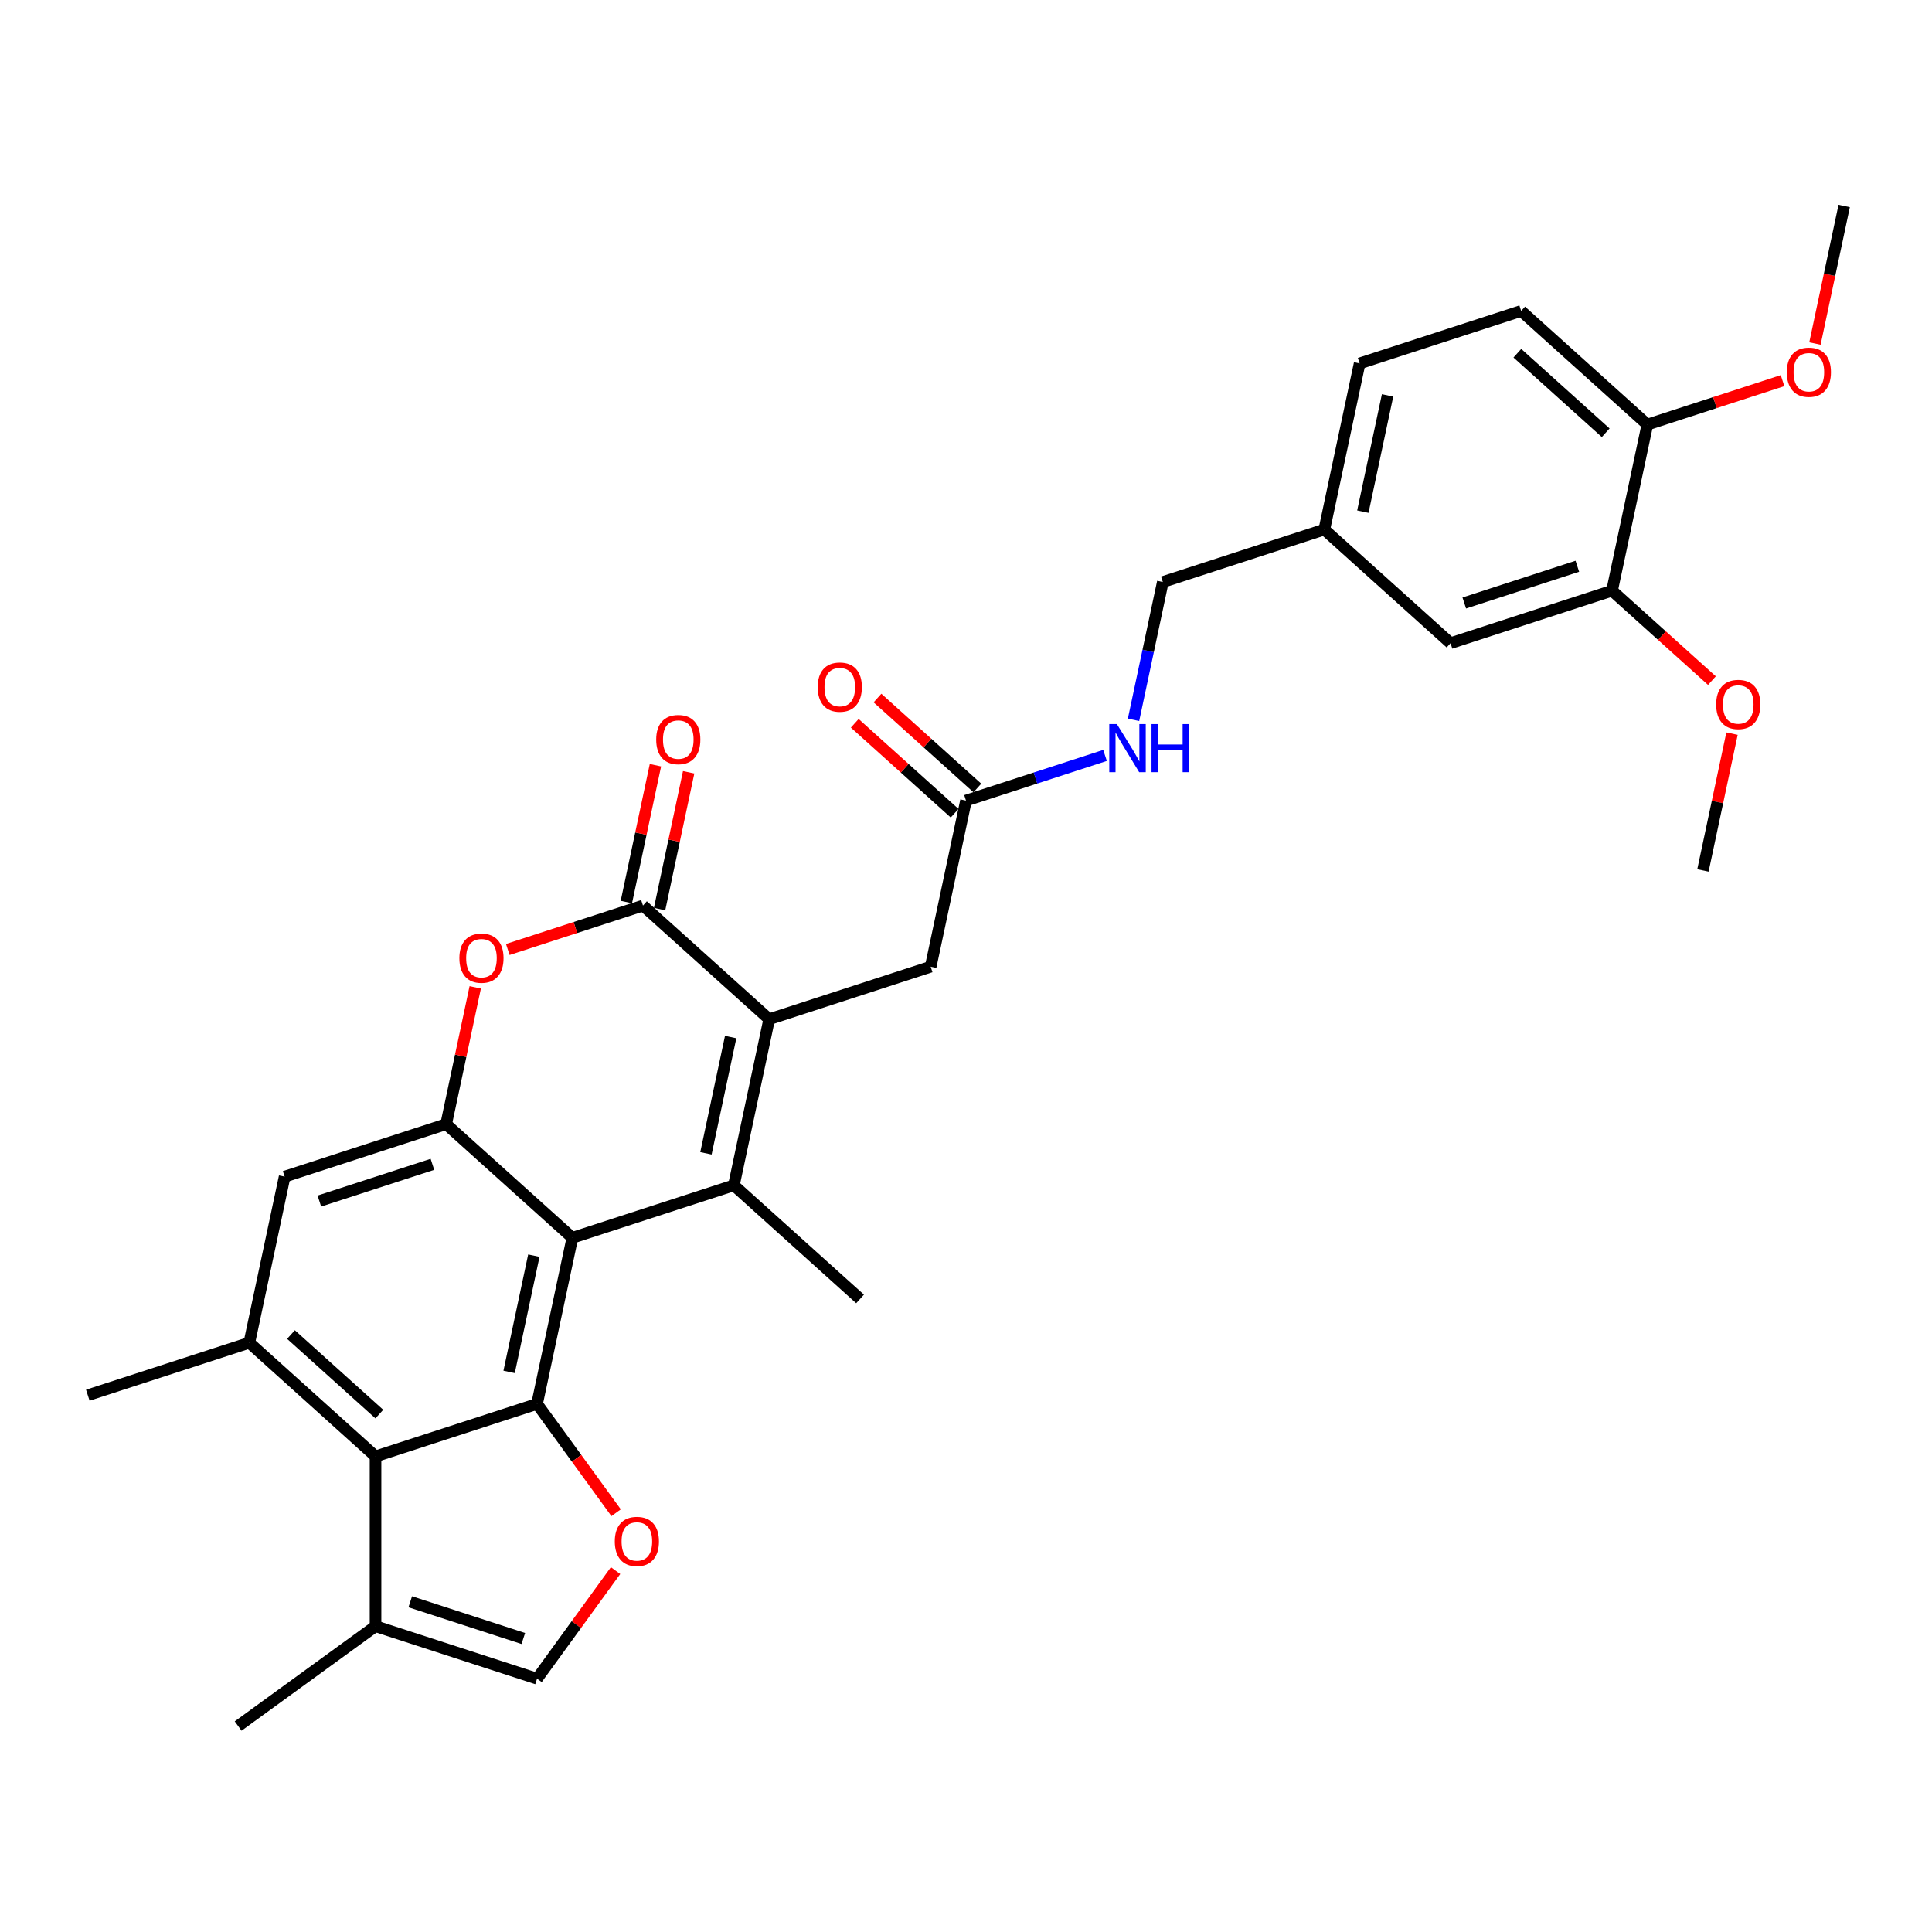 <?xml version='1.0' encoding='iso-8859-1'?>
<svg version='1.1' baseProfile='full'
              xmlns='http://www.w3.org/2000/svg'
                      xmlns:rdkit='http://www.rdkit.org/xml'
                      xmlns:xlink='http://www.w3.org/1999/xlink'
                  xml:space='preserve'
width='1000px' height='1000px' viewBox='0 0 1000 1000'>
<!-- END OF HEADER -->
<rect style='opacity:1.0;fill:#FFFFFF;stroke:none' width='1000' height='1000' x='0' y='0'> </rect>
<path class='bond-0' d='M 379.85,613.512 L 296.251,640.675' style='fill:none;fill-rule:evenodd;stroke:#000000;stroke-width:6px;stroke-linecap:butt;stroke-linejoin:miter;stroke-opacity:1' />
<path class='bond-1' d='M 379.85,613.512 L 398.126,527.532' style='fill:none;fill-rule:evenodd;stroke:#000000;stroke-width:6px;stroke-linecap:butt;stroke-linejoin:miter;stroke-opacity:1' />
<path class='bond-1' d='M 365.395,596.96 L 378.188,536.774' style='fill:none;fill-rule:evenodd;stroke:#000000;stroke-width:6px;stroke-linecap:butt;stroke-linejoin:miter;stroke-opacity:1' />
<path class='bond-21' d='M 379.85,613.512 L 445.173,672.329' style='fill:none;fill-rule:evenodd;stroke:#000000;stroke-width:6px;stroke-linecap:butt;stroke-linejoin:miter;stroke-opacity:1' />
<path class='bond-2' d='M 296.251,640.675 L 277.975,726.655' style='fill:none;fill-rule:evenodd;stroke:#000000;stroke-width:6px;stroke-linecap:butt;stroke-linejoin:miter;stroke-opacity:1' />
<path class='bond-2' d='M 276.314,649.917 L 263.521,710.103' style='fill:none;fill-rule:evenodd;stroke:#000000;stroke-width:6px;stroke-linecap:butt;stroke-linejoin:miter;stroke-opacity:1' />
<path class='bond-4' d='M 296.251,640.675 L 230.928,581.858' style='fill:none;fill-rule:evenodd;stroke:#000000;stroke-width:6px;stroke-linecap:butt;stroke-linejoin:miter;stroke-opacity:1' />
<path class='bond-3' d='M 398.126,527.532 L 332.802,468.715' style='fill:none;fill-rule:evenodd;stroke:#000000;stroke-width:6px;stroke-linecap:butt;stroke-linejoin:miter;stroke-opacity:1' />
<path class='bond-12' d='M 398.126,527.532 L 481.724,500.369' style='fill:none;fill-rule:evenodd;stroke:#000000;stroke-width:6px;stroke-linecap:butt;stroke-linejoin:miter;stroke-opacity:1' />
<path class='bond-6' d='M 277.975,726.655 L 194.377,753.818' style='fill:none;fill-rule:evenodd;stroke:#000000;stroke-width:6px;stroke-linecap:butt;stroke-linejoin:miter;stroke-opacity:1' />
<path class='bond-7' d='M 277.975,726.655 L 298.438,754.819' style='fill:none;fill-rule:evenodd;stroke:#000000;stroke-width:6px;stroke-linecap:butt;stroke-linejoin:miter;stroke-opacity:1' />
<path class='bond-7' d='M 298.438,754.819 L 318.9,782.984' style='fill:none;fill-rule:evenodd;stroke:#FF0000;stroke-width:6px;stroke-linecap:butt;stroke-linejoin:miter;stroke-opacity:1' />
<path class='bond-5' d='M 332.802,468.715 L 297.815,480.083' style='fill:none;fill-rule:evenodd;stroke:#000000;stroke-width:6px;stroke-linecap:butt;stroke-linejoin:miter;stroke-opacity:1' />
<path class='bond-5' d='M 297.815,480.083 L 262.828,491.451' style='fill:none;fill-rule:evenodd;stroke:#FF0000;stroke-width:6px;stroke-linecap:butt;stroke-linejoin:miter;stroke-opacity:1' />
<path class='bond-15' d='M 341.4,470.542 L 348.926,435.138' style='fill:none;fill-rule:evenodd;stroke:#000000;stroke-width:6px;stroke-linecap:butt;stroke-linejoin:miter;stroke-opacity:1' />
<path class='bond-15' d='M 348.926,435.138 L 356.451,399.734' style='fill:none;fill-rule:evenodd;stroke:#FF0000;stroke-width:6px;stroke-linecap:butt;stroke-linejoin:miter;stroke-opacity:1' />
<path class='bond-15' d='M 324.204,466.887 L 331.73,431.483' style='fill:none;fill-rule:evenodd;stroke:#000000;stroke-width:6px;stroke-linecap:butt;stroke-linejoin:miter;stroke-opacity:1' />
<path class='bond-15' d='M 331.73,431.483 L 339.255,396.079' style='fill:none;fill-rule:evenodd;stroke:#FF0000;stroke-width:6px;stroke-linecap:butt;stroke-linejoin:miter;stroke-opacity:1' />
<path class='bond-11' d='M 230.928,581.858 L 147.329,609.021' style='fill:none;fill-rule:evenodd;stroke:#000000;stroke-width:6px;stroke-linecap:butt;stroke-linejoin:miter;stroke-opacity:1' />
<path class='bond-11' d='M 223.821,602.652 L 165.301,621.666' style='fill:none;fill-rule:evenodd;stroke:#000000;stroke-width:6px;stroke-linecap:butt;stroke-linejoin:miter;stroke-opacity:1' />
<path class='bond-31' d='M 230.928,581.858 L 238.453,546.454' style='fill:none;fill-rule:evenodd;stroke:#000000;stroke-width:6px;stroke-linecap:butt;stroke-linejoin:miter;stroke-opacity:1' />
<path class='bond-31' d='M 238.453,546.454 L 245.979,511.049' style='fill:none;fill-rule:evenodd;stroke:#FF0000;stroke-width:6px;stroke-linecap:butt;stroke-linejoin:miter;stroke-opacity:1' />
<path class='bond-10' d='M 194.377,753.818 L 194.377,841.719' style='fill:none;fill-rule:evenodd;stroke:#000000;stroke-width:6px;stroke-linecap:butt;stroke-linejoin:miter;stroke-opacity:1' />
<path class='bond-32' d='M 194.377,753.818 L 129.053,695.001' style='fill:none;fill-rule:evenodd;stroke:#000000;stroke-width:6px;stroke-linecap:butt;stroke-linejoin:miter;stroke-opacity:1' />
<path class='bond-32' d='M 196.342,731.931 L 150.615,690.759' style='fill:none;fill-rule:evenodd;stroke:#000000;stroke-width:6px;stroke-linecap:butt;stroke-linejoin:miter;stroke-opacity:1' />
<path class='bond-9' d='M 318.619,812.94 L 298.297,840.911' style='fill:none;fill-rule:evenodd;stroke:#FF0000;stroke-width:6px;stroke-linecap:butt;stroke-linejoin:miter;stroke-opacity:1' />
<path class='bond-9' d='M 298.297,840.911 L 277.975,868.882' style='fill:none;fill-rule:evenodd;stroke:#000000;stroke-width:6px;stroke-linecap:butt;stroke-linejoin:miter;stroke-opacity:1' />
<path class='bond-8' d='M 129.053,695.001 L 147.329,609.021' style='fill:none;fill-rule:evenodd;stroke:#000000;stroke-width:6px;stroke-linecap:butt;stroke-linejoin:miter;stroke-opacity:1' />
<path class='bond-27' d='M 129.053,695.001 L 45.455,722.164' style='fill:none;fill-rule:evenodd;stroke:#000000;stroke-width:6px;stroke-linecap:butt;stroke-linejoin:miter;stroke-opacity:1' />
<path class='bond-33' d='M 277.975,868.882 L 194.377,841.719' style='fill:none;fill-rule:evenodd;stroke:#000000;stroke-width:6px;stroke-linecap:butt;stroke-linejoin:miter;stroke-opacity:1' />
<path class='bond-33' d='M 270.868,848.088 L 212.349,829.074' style='fill:none;fill-rule:evenodd;stroke:#000000;stroke-width:6px;stroke-linecap:butt;stroke-linejoin:miter;stroke-opacity:1' />
<path class='bond-28' d='M 194.377,841.719 L 123.263,893.386' style='fill:none;fill-rule:evenodd;stroke:#000000;stroke-width:6px;stroke-linecap:butt;stroke-linejoin:miter;stroke-opacity:1' />
<path class='bond-13' d='M 481.724,500.369 L 500,414.389' style='fill:none;fill-rule:evenodd;stroke:#000000;stroke-width:6px;stroke-linecap:butt;stroke-linejoin:miter;stroke-opacity:1' />
<path class='bond-16' d='M 500,414.389 L 535.98,402.698' style='fill:none;fill-rule:evenodd;stroke:#000000;stroke-width:6px;stroke-linecap:butt;stroke-linejoin:miter;stroke-opacity:1' />
<path class='bond-16' d='M 535.98,402.698 L 571.961,391.007' style='fill:none;fill-rule:evenodd;stroke:#0000FF;stroke-width:6px;stroke-linecap:butt;stroke-linejoin:miter;stroke-opacity:1' />
<path class='bond-19' d='M 505.882,407.857 L 480.032,384.582' style='fill:none;fill-rule:evenodd;stroke:#000000;stroke-width:6px;stroke-linecap:butt;stroke-linejoin:miter;stroke-opacity:1' />
<path class='bond-19' d='M 480.032,384.582 L 454.183,361.307' style='fill:none;fill-rule:evenodd;stroke:#FF0000;stroke-width:6px;stroke-linecap:butt;stroke-linejoin:miter;stroke-opacity:1' />
<path class='bond-19' d='M 494.118,420.921 L 468.269,397.646' style='fill:none;fill-rule:evenodd;stroke:#000000;stroke-width:6px;stroke-linecap:butt;stroke-linejoin:miter;stroke-opacity:1' />
<path class='bond-19' d='M 468.269,397.646 L 442.42,374.372' style='fill:none;fill-rule:evenodd;stroke:#FF0000;stroke-width:6px;stroke-linecap:butt;stroke-linejoin:miter;stroke-opacity:1' />
<path class='bond-14' d='M 834.395,305.737 L 750.796,332.9' style='fill:none;fill-rule:evenodd;stroke:#000000;stroke-width:6px;stroke-linecap:butt;stroke-linejoin:miter;stroke-opacity:1' />
<path class='bond-14' d='M 816.423,293.092 L 757.904,312.106' style='fill:none;fill-rule:evenodd;stroke:#000000;stroke-width:6px;stroke-linecap:butt;stroke-linejoin:miter;stroke-opacity:1' />
<path class='bond-25' d='M 834.395,305.737 L 860.245,329.012' style='fill:none;fill-rule:evenodd;stroke:#000000;stroke-width:6px;stroke-linecap:butt;stroke-linejoin:miter;stroke-opacity:1' />
<path class='bond-25' d='M 860.245,329.012 L 886.094,352.287' style='fill:none;fill-rule:evenodd;stroke:#FF0000;stroke-width:6px;stroke-linecap:butt;stroke-linejoin:miter;stroke-opacity:1' />
<path class='bond-34' d='M 834.395,305.737 L 852.671,219.757' style='fill:none;fill-rule:evenodd;stroke:#000000;stroke-width:6px;stroke-linecap:butt;stroke-linejoin:miter;stroke-opacity:1' />
<path class='bond-23' d='M 586.712,372.582 L 594.293,336.914' style='fill:none;fill-rule:evenodd;stroke:#0000FF;stroke-width:6px;stroke-linecap:butt;stroke-linejoin:miter;stroke-opacity:1' />
<path class='bond-23' d='M 594.293,336.914 L 601.874,301.246' style='fill:none;fill-rule:evenodd;stroke:#000000;stroke-width:6px;stroke-linecap:butt;stroke-linejoin:miter;stroke-opacity:1' />
<path class='bond-17' d='M 852.671,219.757 L 787.348,160.94' style='fill:none;fill-rule:evenodd;stroke:#000000;stroke-width:6px;stroke-linecap:butt;stroke-linejoin:miter;stroke-opacity:1' />
<path class='bond-17' d='M 831.109,223.999 L 785.383,182.827' style='fill:none;fill-rule:evenodd;stroke:#000000;stroke-width:6px;stroke-linecap:butt;stroke-linejoin:miter;stroke-opacity:1' />
<path class='bond-26' d='M 852.671,219.757 L 887.658,208.389' style='fill:none;fill-rule:evenodd;stroke:#000000;stroke-width:6px;stroke-linecap:butt;stroke-linejoin:miter;stroke-opacity:1' />
<path class='bond-26' d='M 887.658,208.389 L 922.645,197.021' style='fill:none;fill-rule:evenodd;stroke:#FF0000;stroke-width:6px;stroke-linecap:butt;stroke-linejoin:miter;stroke-opacity:1' />
<path class='bond-18' d='M 750.796,332.9 L 685.473,274.083' style='fill:none;fill-rule:evenodd;stroke:#000000;stroke-width:6px;stroke-linecap:butt;stroke-linejoin:miter;stroke-opacity:1' />
<path class='bond-20' d='M 787.348,160.94 L 703.749,188.103' style='fill:none;fill-rule:evenodd;stroke:#000000;stroke-width:6px;stroke-linecap:butt;stroke-linejoin:miter;stroke-opacity:1' />
<path class='bond-22' d='M 685.473,274.083 L 601.874,301.246' style='fill:none;fill-rule:evenodd;stroke:#000000;stroke-width:6px;stroke-linecap:butt;stroke-linejoin:miter;stroke-opacity:1' />
<path class='bond-24' d='M 685.473,274.083 L 703.749,188.103' style='fill:none;fill-rule:evenodd;stroke:#000000;stroke-width:6px;stroke-linecap:butt;stroke-linejoin:miter;stroke-opacity:1' />
<path class='bond-24' d='M 705.411,264.841 L 718.204,204.655' style='fill:none;fill-rule:evenodd;stroke:#000000;stroke-width:6px;stroke-linecap:butt;stroke-linejoin:miter;stroke-opacity:1' />
<path class='bond-29' d='M 896.494,379.726 L 888.968,415.13' style='fill:none;fill-rule:evenodd;stroke:#FF0000;stroke-width:6px;stroke-linecap:butt;stroke-linejoin:miter;stroke-opacity:1' />
<path class='bond-29' d='M 888.968,415.13 L 881.443,450.535' style='fill:none;fill-rule:evenodd;stroke:#000000;stroke-width:6px;stroke-linecap:butt;stroke-linejoin:miter;stroke-opacity:1' />
<path class='bond-30' d='M 939.412,177.809 L 946.979,142.212' style='fill:none;fill-rule:evenodd;stroke:#FF0000;stroke-width:6px;stroke-linecap:butt;stroke-linejoin:miter;stroke-opacity:1' />
<path class='bond-30' d='M 946.979,142.212 L 954.545,106.614' style='fill:none;fill-rule:evenodd;stroke:#000000;stroke-width:6px;stroke-linecap:butt;stroke-linejoin:miter;stroke-opacity:1' />
<path  class='atom-6' d='M 237.776 495.948
Q 237.776 489.971, 240.73 486.63
Q 243.683 483.29, 249.204 483.29
Q 254.724 483.29, 257.677 486.63
Q 260.631 489.971, 260.631 495.948
Q 260.631 501.995, 257.642 505.441
Q 254.653 508.852, 249.204 508.852
Q 243.718 508.852, 240.73 505.441
Q 237.776 502.031, 237.776 495.948
M 249.204 506.039
Q 253.001 506.039, 255.04 503.507
Q 257.115 500.941, 257.115 495.948
Q 257.115 491.061, 255.04 488.599
Q 253.001 486.103, 249.204 486.103
Q 245.406 486.103, 243.332 488.564
Q 241.292 491.025, 241.292 495.948
Q 241.292 500.976, 243.332 503.507
Q 245.406 506.039, 249.204 506.039
' fill='#FF0000'/>
<path  class='atom-8' d='M 318.215 797.839
Q 318.215 791.862, 321.169 788.521
Q 324.122 785.181, 329.642 785.181
Q 335.162 785.181, 338.116 788.521
Q 341.069 791.862, 341.069 797.839
Q 341.069 803.886, 338.081 807.332
Q 335.092 810.743, 329.642 810.743
Q 324.157 810.743, 321.169 807.332
Q 318.215 803.922, 318.215 797.839
M 329.642 807.93
Q 333.44 807.93, 335.479 805.398
Q 337.553 802.832, 337.553 797.839
Q 337.553 792.952, 335.479 790.49
Q 333.44 787.994, 329.642 787.994
Q 325.845 787.994, 323.771 790.455
Q 321.731 792.916, 321.731 797.839
Q 321.731 802.867, 323.771 805.398
Q 325.845 807.93, 329.642 807.93
' fill='#FF0000'/>
<path  class='atom-16' d='M 339.651 382.805
Q 339.651 376.828, 342.604 373.487
Q 345.558 370.147, 351.078 370.147
Q 356.598 370.147, 359.552 373.487
Q 362.505 376.828, 362.505 382.805
Q 362.505 388.852, 359.516 392.298
Q 356.528 395.709, 351.078 395.709
Q 345.593 395.709, 342.604 392.298
Q 339.651 388.888, 339.651 382.805
M 351.078 392.896
Q 354.875 392.896, 356.915 390.364
Q 358.989 387.798, 358.989 382.805
Q 358.989 377.918, 356.915 375.456
Q 354.875 372.96, 351.078 372.96
Q 347.281 372.96, 345.206 375.421
Q 343.167 377.882, 343.167 382.805
Q 343.167 387.833, 345.206 390.364
Q 347.281 392.896, 351.078 392.896
' fill='#FF0000'/>
<path  class='atom-17' d='M 578.096 374.779
L 586.253 387.964
Q 587.062 389.265, 588.363 391.621
Q 589.664 393.977, 589.734 394.117
L 589.734 374.779
L 593.039 374.779
L 593.039 399.673
L 589.629 399.673
L 580.874 385.257
Q 579.854 383.569, 578.764 381.635
Q 577.709 379.702, 577.393 379.104
L 577.393 399.673
L 574.158 399.673
L 574.158 374.779
L 578.096 374.779
' fill='#0000FF'/>
<path  class='atom-17' d='M 596.028 374.779
L 599.403 374.779
L 599.403 385.362
L 612.132 385.362
L 612.132 374.779
L 615.507 374.779
L 615.507 399.673
L 612.132 399.673
L 612.132 388.175
L 599.403 388.175
L 599.403 399.673
L 596.028 399.673
L 596.028 374.779
' fill='#0000FF'/>
<path  class='atom-20' d='M 423.25 355.642
Q 423.25 349.665, 426.203 346.324
Q 429.157 342.984, 434.677 342.984
Q 440.197 342.984, 443.15 346.324
Q 446.104 349.665, 446.104 355.642
Q 446.104 361.69, 443.115 365.135
Q 440.127 368.546, 434.677 368.546
Q 429.192 368.546, 426.203 365.135
Q 423.25 361.725, 423.25 355.642
M 434.677 365.733
Q 438.474 365.733, 440.513 363.201
Q 442.588 360.635, 442.588 355.642
Q 442.588 350.755, 440.513 348.293
Q 438.474 345.797, 434.677 345.797
Q 430.879 345.797, 428.805 348.258
Q 426.766 350.719, 426.766 355.642
Q 426.766 360.67, 428.805 363.201
Q 430.879 365.733, 434.677 365.733
' fill='#FF0000'/>
<path  class='atom-26' d='M 888.291 364.625
Q 888.291 358.648, 891.245 355.307
Q 894.198 351.967, 899.719 351.967
Q 905.239 351.967, 908.192 355.307
Q 911.146 358.648, 911.146 364.625
Q 911.146 370.672, 908.157 374.118
Q 905.168 377.529, 899.719 377.529
Q 894.233 377.529, 891.245 374.118
Q 888.291 370.708, 888.291 364.625
M 899.719 374.716
Q 903.516 374.716, 905.555 372.184
Q 907.63 369.618, 907.63 364.625
Q 907.63 359.738, 905.555 357.276
Q 903.516 354.78, 899.719 354.78
Q 895.921 354.78, 893.847 357.241
Q 891.807 359.702, 891.807 364.625
Q 891.807 369.653, 893.847 372.184
Q 895.921 374.716, 899.719 374.716
' fill='#FF0000'/>
<path  class='atom-27' d='M 924.843 192.664
Q 924.843 186.687, 927.796 183.347
Q 930.75 180.007, 936.27 180.007
Q 941.79 180.007, 944.743 183.347
Q 947.697 186.687, 947.697 192.664
Q 947.697 198.712, 944.708 202.158
Q 941.72 205.568, 936.27 205.568
Q 930.785 205.568, 927.796 202.158
Q 924.843 198.747, 924.843 192.664
M 936.27 202.756
Q 940.067 202.756, 942.106 200.224
Q 944.181 197.657, 944.181 192.664
Q 944.181 187.777, 942.106 185.316
Q 940.067 182.82, 936.27 182.82
Q 932.472 182.82, 930.398 185.281
Q 928.359 187.742, 928.359 192.664
Q 928.359 197.692, 930.398 200.224
Q 932.472 202.756, 936.27 202.756
' fill='#FF0000'/>
</svg>
